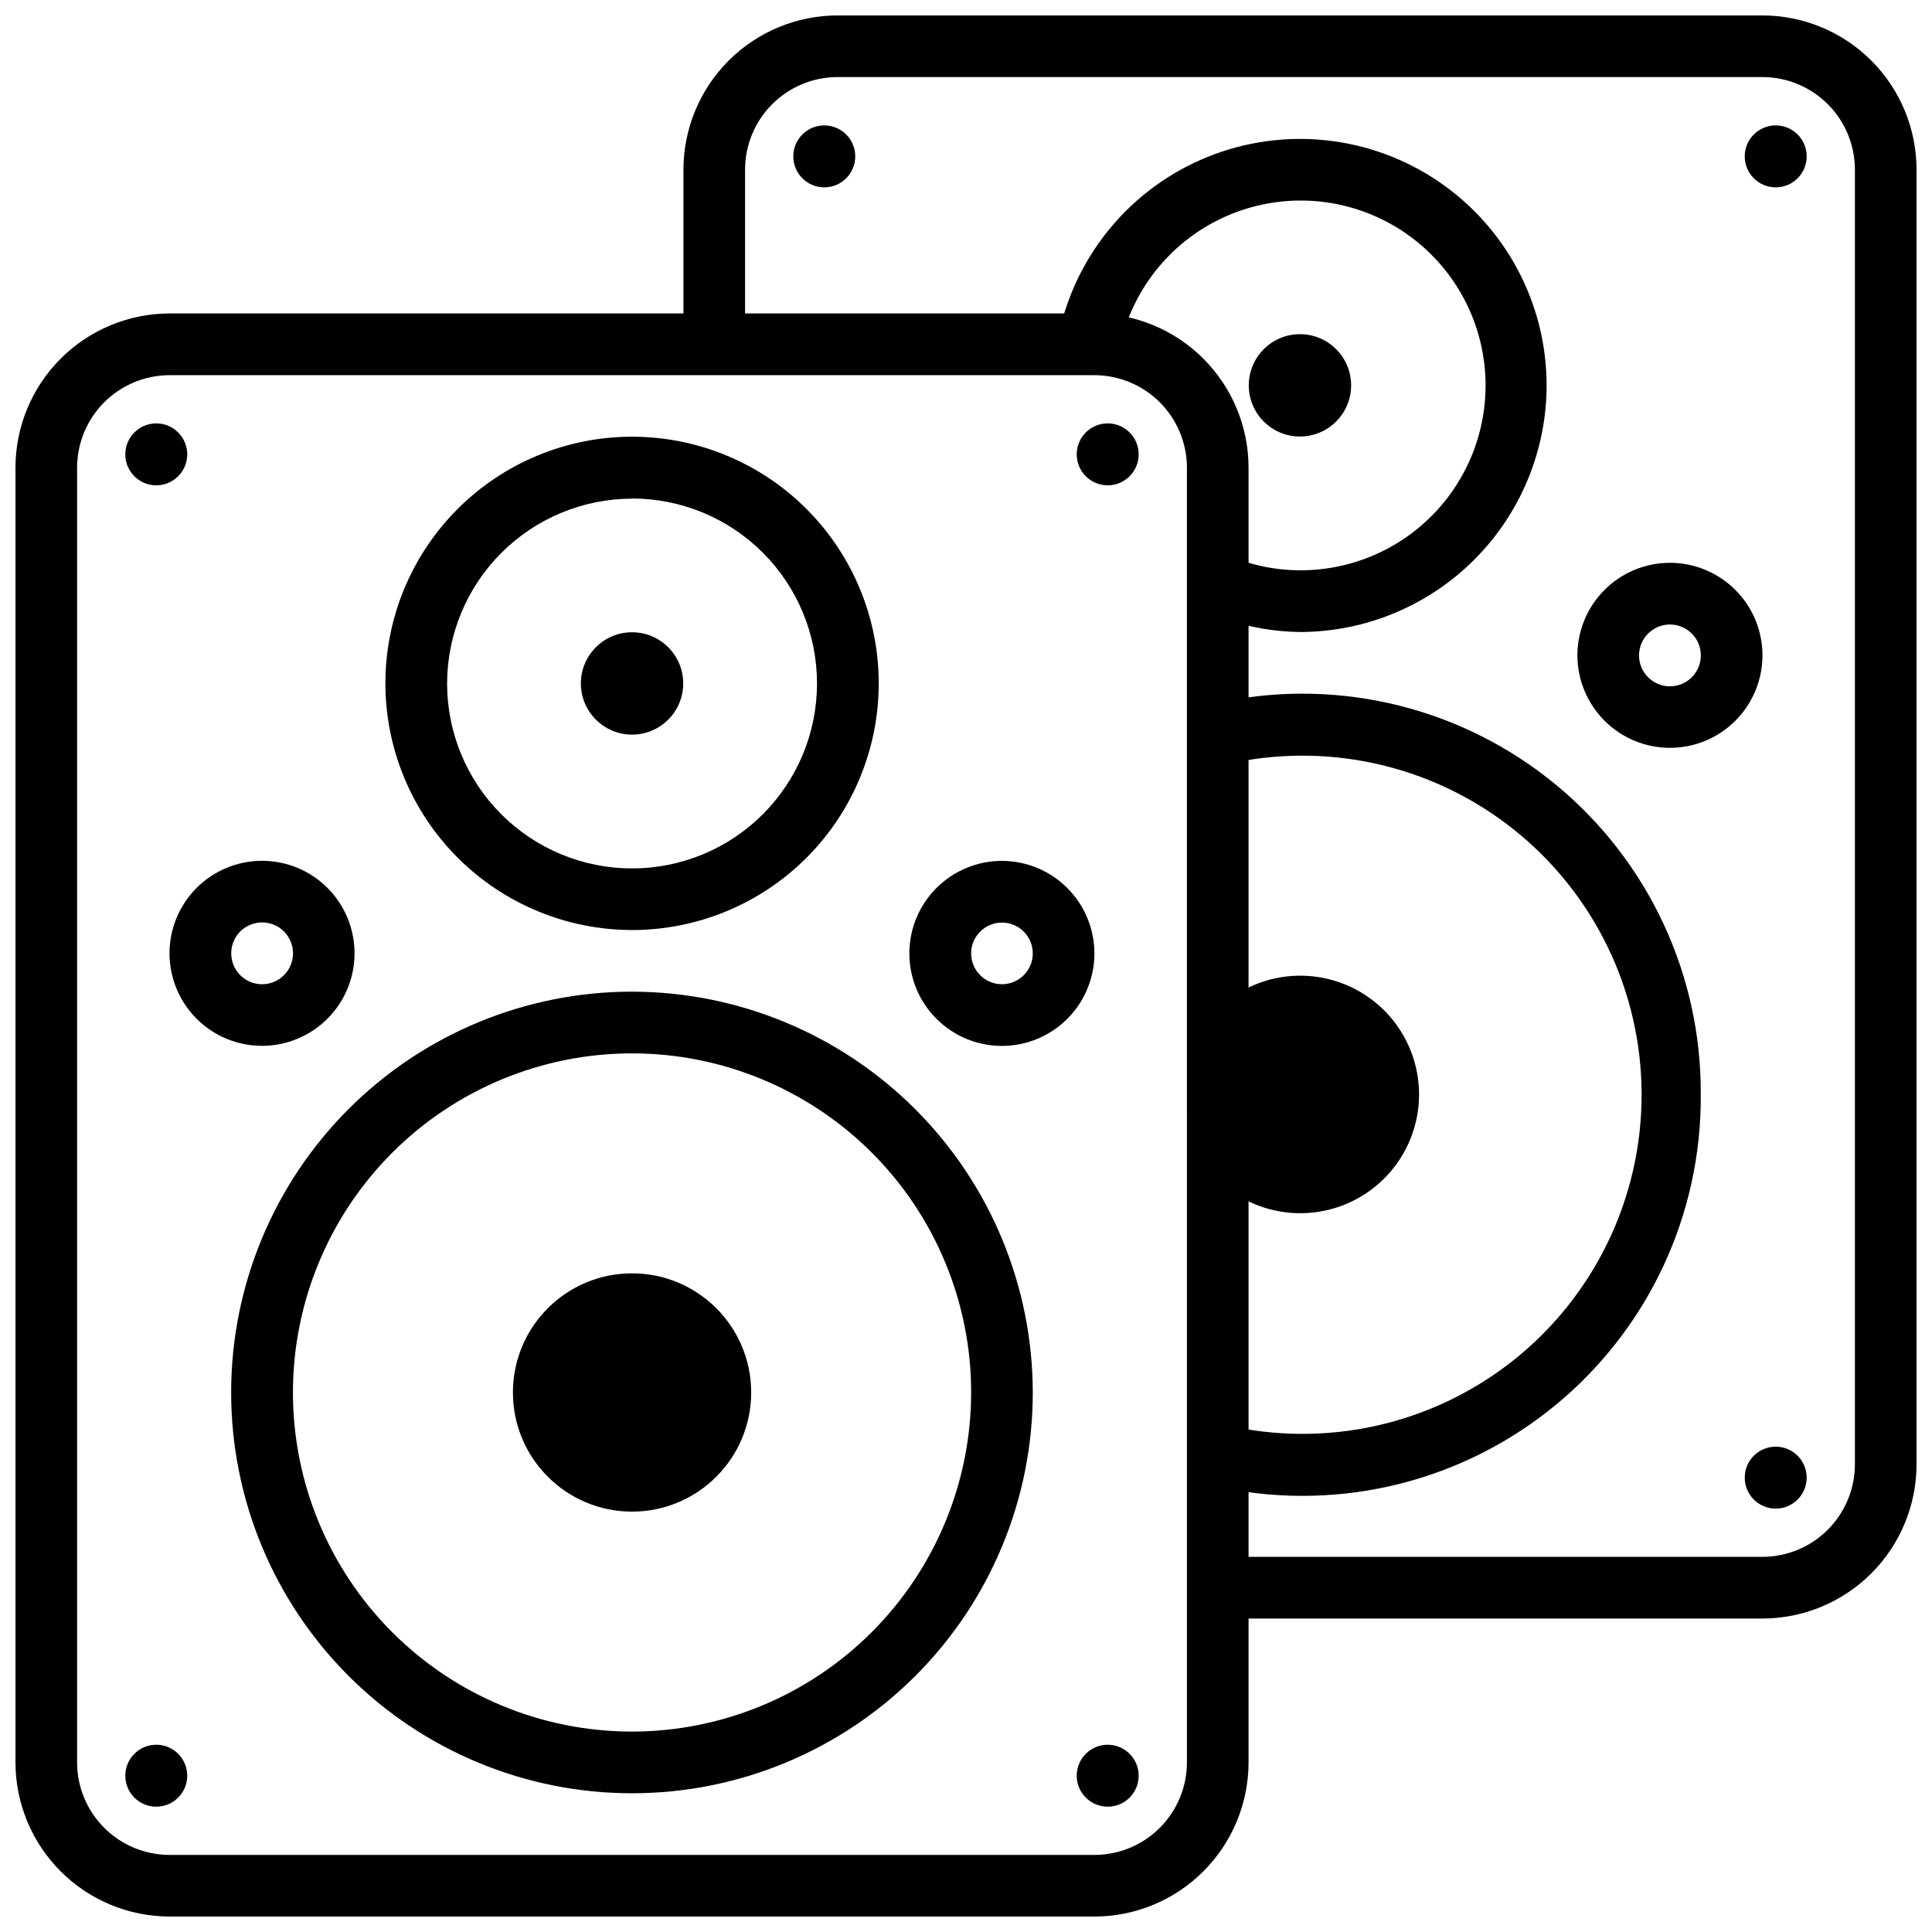 <?xml version="1.0" encoding="UTF-8"?>
<!-- Uploaded to: SVG Repo, www.svgrepo.com, Generator: SVG Repo Mixer Tools -->
<svg width="800px" height="800px" version="1.1" viewBox="144 144 512 512" xmlns="http://www.w3.org/2000/svg">
 <defs>
  <clipPath id="b">
   <path d="m148.09 227h326.91v424.9h-326.91z"/>
  </clipPath>
  <clipPath id="a">
   <path d="m325 148.09h326.9v424.91h-326.9z"/>
  </clipPath>
 </defs>
 <path d="m311.5 390.47c17.34 0 33.965-6.891 46.227-19.148 12.258-12.262 19.145-28.891 19.145-46.227-0.004-17.34-6.894-33.969-19.156-46.227-12.262-12.258-28.891-19.141-46.23-19.137-17.336 0.004-33.965 6.894-46.219 19.156-12.258 12.266-19.141 28.895-19.137 46.234 0.023 17.328 6.918 33.938 19.172 46.191 12.258 12.25 28.871 19.141 46.199 19.156zm0-114.36v-0.004c13 0 25.469 5.164 34.66 14.359 9.191 9.191 14.355 21.66 14.355 34.66s-5.164 25.465-14.355 34.66c-9.191 9.191-21.66 14.355-34.66 14.355s-25.469-5.164-34.66-14.355c-9.191-9.195-14.355-21.66-14.355-34.66 0.027-12.988 5.203-25.438 14.391-34.617 9.188-9.18 21.637-14.344 34.625-14.359z"/>
 <path d="m409.53 372.14c-6.504-0.004-12.742 2.574-17.344 7.172-4.602 4.594-7.191 10.832-7.195 17.336-0.004 6.504 2.578 12.742 7.176 17.344 4.598 4.598 10.832 7.184 17.336 7.188 6.504 0 12.742-2.582 17.344-7.18 4.598-4.598 7.184-10.836 7.184-17.34-0.008-6.496-2.59-12.727-7.18-17.324-4.594-4.594-10.82-7.184-17.32-7.195zm0 32.684v0.004c-3.301 0-6.277-1.992-7.543-5.043-1.266-3.051-0.566-6.562 1.77-8.898 2.336-2.336 5.848-3.035 8.898-1.77 3.055 1.262 5.043 4.242 5.043 7.543 0 4.512-3.656 8.168-8.168 8.168z"/>
 <g clip-path="url(#b)">
  <path d="m434.03 227.07h-245.08c-10.832 0.012-21.215 4.316-28.875 11.977-7.656 7.66-11.965 18.043-11.977 28.875v343.13c0.012 10.832 4.32 21.219 11.977 28.875 7.66 7.66 18.043 11.965 28.875 11.977h245.08c10.832-0.012 21.215-4.316 28.871-11.977 7.66-7.656 11.969-18.043 11.98-28.875v-343.13c-0.012-10.832-4.32-21.215-11.98-28.875-7.656-7.66-18.039-11.965-28.871-11.977zm24.52 383.99v-0.004c-0.008 6.504-2.594 12.734-7.188 17.332-4.598 4.598-10.832 7.184-17.332 7.188h-245.08c-6.504-0.004-12.734-2.59-17.332-7.188-4.598-4.598-7.184-10.828-7.188-17.332v-343.13c0.012-6.5 2.598-12.727 7.195-17.32 4.598-4.59 10.824-7.172 17.324-7.18h245.08c6.496 0.008 12.727 2.59 17.324 7.18 4.594 4.594 7.184 10.82 7.195 17.32z"/>
 </g>
 <path d="m237.96 396.66c0.004-6.504-2.574-12.742-7.168-17.344-4.598-4.606-10.832-7.191-17.336-7.195-6.504-0.004-12.742 2.578-17.344 7.176-4.602 4.594-7.188 10.832-7.191 17.336 0 6.504 2.582 12.742 7.18 17.344 4.598 4.598 10.836 7.184 17.34 7.184 6.5-0.008 12.727-2.59 17.324-7.184 4.598-4.59 7.184-10.82 7.195-17.316zm-32.684 0c-0.008-3.316 1.98-6.309 5.043-7.578 3.062-1.273 6.586-0.574 8.934 1.77 2.344 2.344 3.043 5.871 1.77 8.93-1.273 3.062-4.266 5.055-7.582 5.047-4.508 0-8.164-3.656-8.164-8.168z"/>
 <path d="m311.5 406.8c-28.172-0.008-55.191 11.18-75.117 31.098-19.926 19.918-31.121 46.934-31.125 75.105-0.004 28.176 11.188 55.195 31.105 75.117s46.938 31.117 75.109 31.117c28.172 0.004 55.191-11.188 75.113-31.105 19.922-19.922 31.113-46.941 31.113-75.113-0.035-28.156-11.234-55.152-31.141-75.062-19.91-19.914-46.902-31.117-75.059-31.156zm0 196.09c-23.836 0-46.691-9.469-63.547-26.32-16.852-16.855-26.32-39.711-26.32-63.547 0-23.832 9.469-46.691 26.32-63.547 16.855-16.852 39.711-26.32 63.547-26.32 23.836 0 46.691 9.469 63.547 26.32 16.852 16.855 26.32 39.715 26.32 63.547-0.027 23.824-9.504 46.668-26.352 63.516-16.848 16.848-39.691 26.324-63.516 26.352z"/>
 <path d="m343.07 513.02c0 17.438-14.133 31.574-31.57 31.574s-31.57-14.137-31.57-31.574 14.133-31.57 31.57-31.57 31.57 14.133 31.57 31.57"/>
 <path d="m325.06 325.12c0 7.488-6.074 13.559-13.562 13.559-7.488 0-13.562-6.07-13.562-13.559 0-7.492 6.074-13.562 13.562-13.562 7.488 0 13.562 6.07 13.562 13.562"/>
 <path d="m193.62 264.41c0 4.535-3.676 8.207-8.207 8.207-4.535 0-8.207-3.672-8.207-8.207 0-4.531 3.672-8.207 8.207-8.207 4.531 0 8.207 3.676 8.207 8.207"/>
 <path d="m445.76 264.41c0 4.535-3.676 8.207-8.207 8.207-4.535 0-8.211-3.672-8.211-8.207 0-4.531 3.676-8.207 8.211-8.207 4.531 0 8.207 3.676 8.207 8.207"/>
 <path d="m193.62 614.58c0 4.535-3.676 8.211-8.207 8.211-4.535 0-8.207-3.676-8.207-8.211 0-4.531 3.672-8.207 8.207-8.207 4.531 0 8.207 3.676 8.207 8.207"/>
 <path d="m445.76 614.58c0 4.535-3.676 8.211-8.207 8.211-4.535 0-8.211-3.676-8.211-8.211 0-4.531 3.676-8.207 8.211-8.207 4.531 0 8.207 3.676 8.207 8.207"/>
 <path d="m553.87 246.12c-0.016-21.719-10.82-42.012-28.832-54.148-18.012-12.137-40.875-14.531-61.012-6.391-20.137 8.141-34.91 25.758-39.426 47h15.785l1.09 0.484h0.004c3.582-12.938 12.316-23.84 24.164-30.156 11.844-6.316 25.762-7.496 38.504-3.262 12.738 4.231 23.184 13.508 28.895 25.66 5.707 12.148 6.18 26.109 1.309 38.621-4.875 12.508-14.668 22.469-27.094 27.555-12.422 5.086-26.391 4.852-38.637-0.648v17.234c6.406 2.176 13.113 3.332 19.879 3.422 17.332-0.023 33.945-6.918 46.199-19.172 12.254-12.254 19.148-28.867 19.172-46.199z"/>
 <path d="m586.55 342.19c6.504 0 12.738-2.586 17.336-7.184 4.602-4.598 7.184-10.832 7.184-17.336 0-6.504-2.582-12.738-7.184-17.336-4.598-4.602-10.832-7.184-17.336-7.184-6.504 0-12.738 2.582-17.336 7.184-4.598 4.598-7.184 10.832-7.184 17.336 0.008 6.5 2.59 12.734 7.188 17.332s10.832 7.18 17.332 7.188zm0-32.684v-0.004c3.312 0 6.301 2 7.566 5.059 1.266 3.062 0.562 6.586-1.785 8.926-2.344 2.34-5.871 3.035-8.93 1.762-3.059-1.273-5.047-4.266-5.039-7.578 0.012-4.512 3.676-8.168 8.188-8.168z"/>
 <g clip-path="url(#a)">
  <path d="m611.05 148.09h-245.08c-10.828 0.012-21.215 4.32-28.871 11.977-7.66 7.66-11.965 18.043-11.977 28.875v43.641h16.332v-43.641c0.004-6.504 2.59-12.734 7.188-17.332 4.594-4.598 10.828-7.184 17.328-7.188h245.08c6.504 0.004 12.734 2.59 17.332 7.188 4.598 4.598 7.184 10.828 7.188 17.332v343.14c-0.012 6.496-2.598 12.723-7.195 17.316-4.594 4.594-10.824 7.176-17.324 7.18h-142.43v16.352h142.43c10.832-0.008 21.219-4.316 28.875-11.977 7.66-7.656 11.965-18.043 11.977-28.871v-343.14c-0.012-10.832-4.316-21.215-11.977-28.875-7.656-7.656-18.043-11.965-28.875-11.977z"/>
 </g>
 <path d="m594.72 434.03c0.188-31.707-13.883-61.82-38.328-82.016-24.445-20.195-56.672-28.336-87.773-22.168v16.793c26.723-6.277 54.848 0 76.363 17.047 21.516 17.043 34.059 42.988 34.059 70.438 0 27.449-12.543 53.395-34.059 70.438-21.516 17.047-49.641 23.324-76.363 17.047v16.793c31.105 6.168 63.336-1.973 87.781-22.176 24.445-20.199 38.516-50.316 38.32-82.027z"/>
 <path d="m520.07 434.03c-0.008-7.992-3.051-15.68-8.512-21.512-5.465-5.828-12.941-9.363-20.914-9.887-7.973-0.523-15.848 2.004-22.027 7.066v48.684c6.18 5.066 14.059 7.594 22.035 7.066 7.973-0.523 15.453-4.062 20.914-9.898 5.465-5.832 8.504-13.527 8.504-21.52z"/>
 <path d="m502.06 246.12c0 7.492-6.07 13.562-13.562 13.562-7.488 0-13.559-6.07-13.559-13.562 0-7.488 6.07-13.559 13.559-13.559 7.492 0 13.562 6.07 13.562 13.559"/>
 <path d="m370.65 185.44c0 4.535-3.676 8.211-8.207 8.211-4.535 0-8.211-3.676-8.211-8.211 0-4.531 3.676-8.207 8.211-8.207 4.531 0 8.207 3.676 8.207 8.207"/>
 <path d="m622.79 185.44c0 4.535-3.676 8.211-8.211 8.211-4.531 0-8.207-3.676-8.207-8.211 0-4.531 3.676-8.207 8.207-8.207 4.535 0 8.211 3.676 8.211 8.207"/>
 <path d="m622.79 535.59c0 4.535-3.676 8.207-8.211 8.207-4.531 0-8.207-3.672-8.207-8.207 0-4.531 3.676-8.207 8.207-8.207 4.535 0 8.211 3.676 8.211 8.207"/>
</svg>